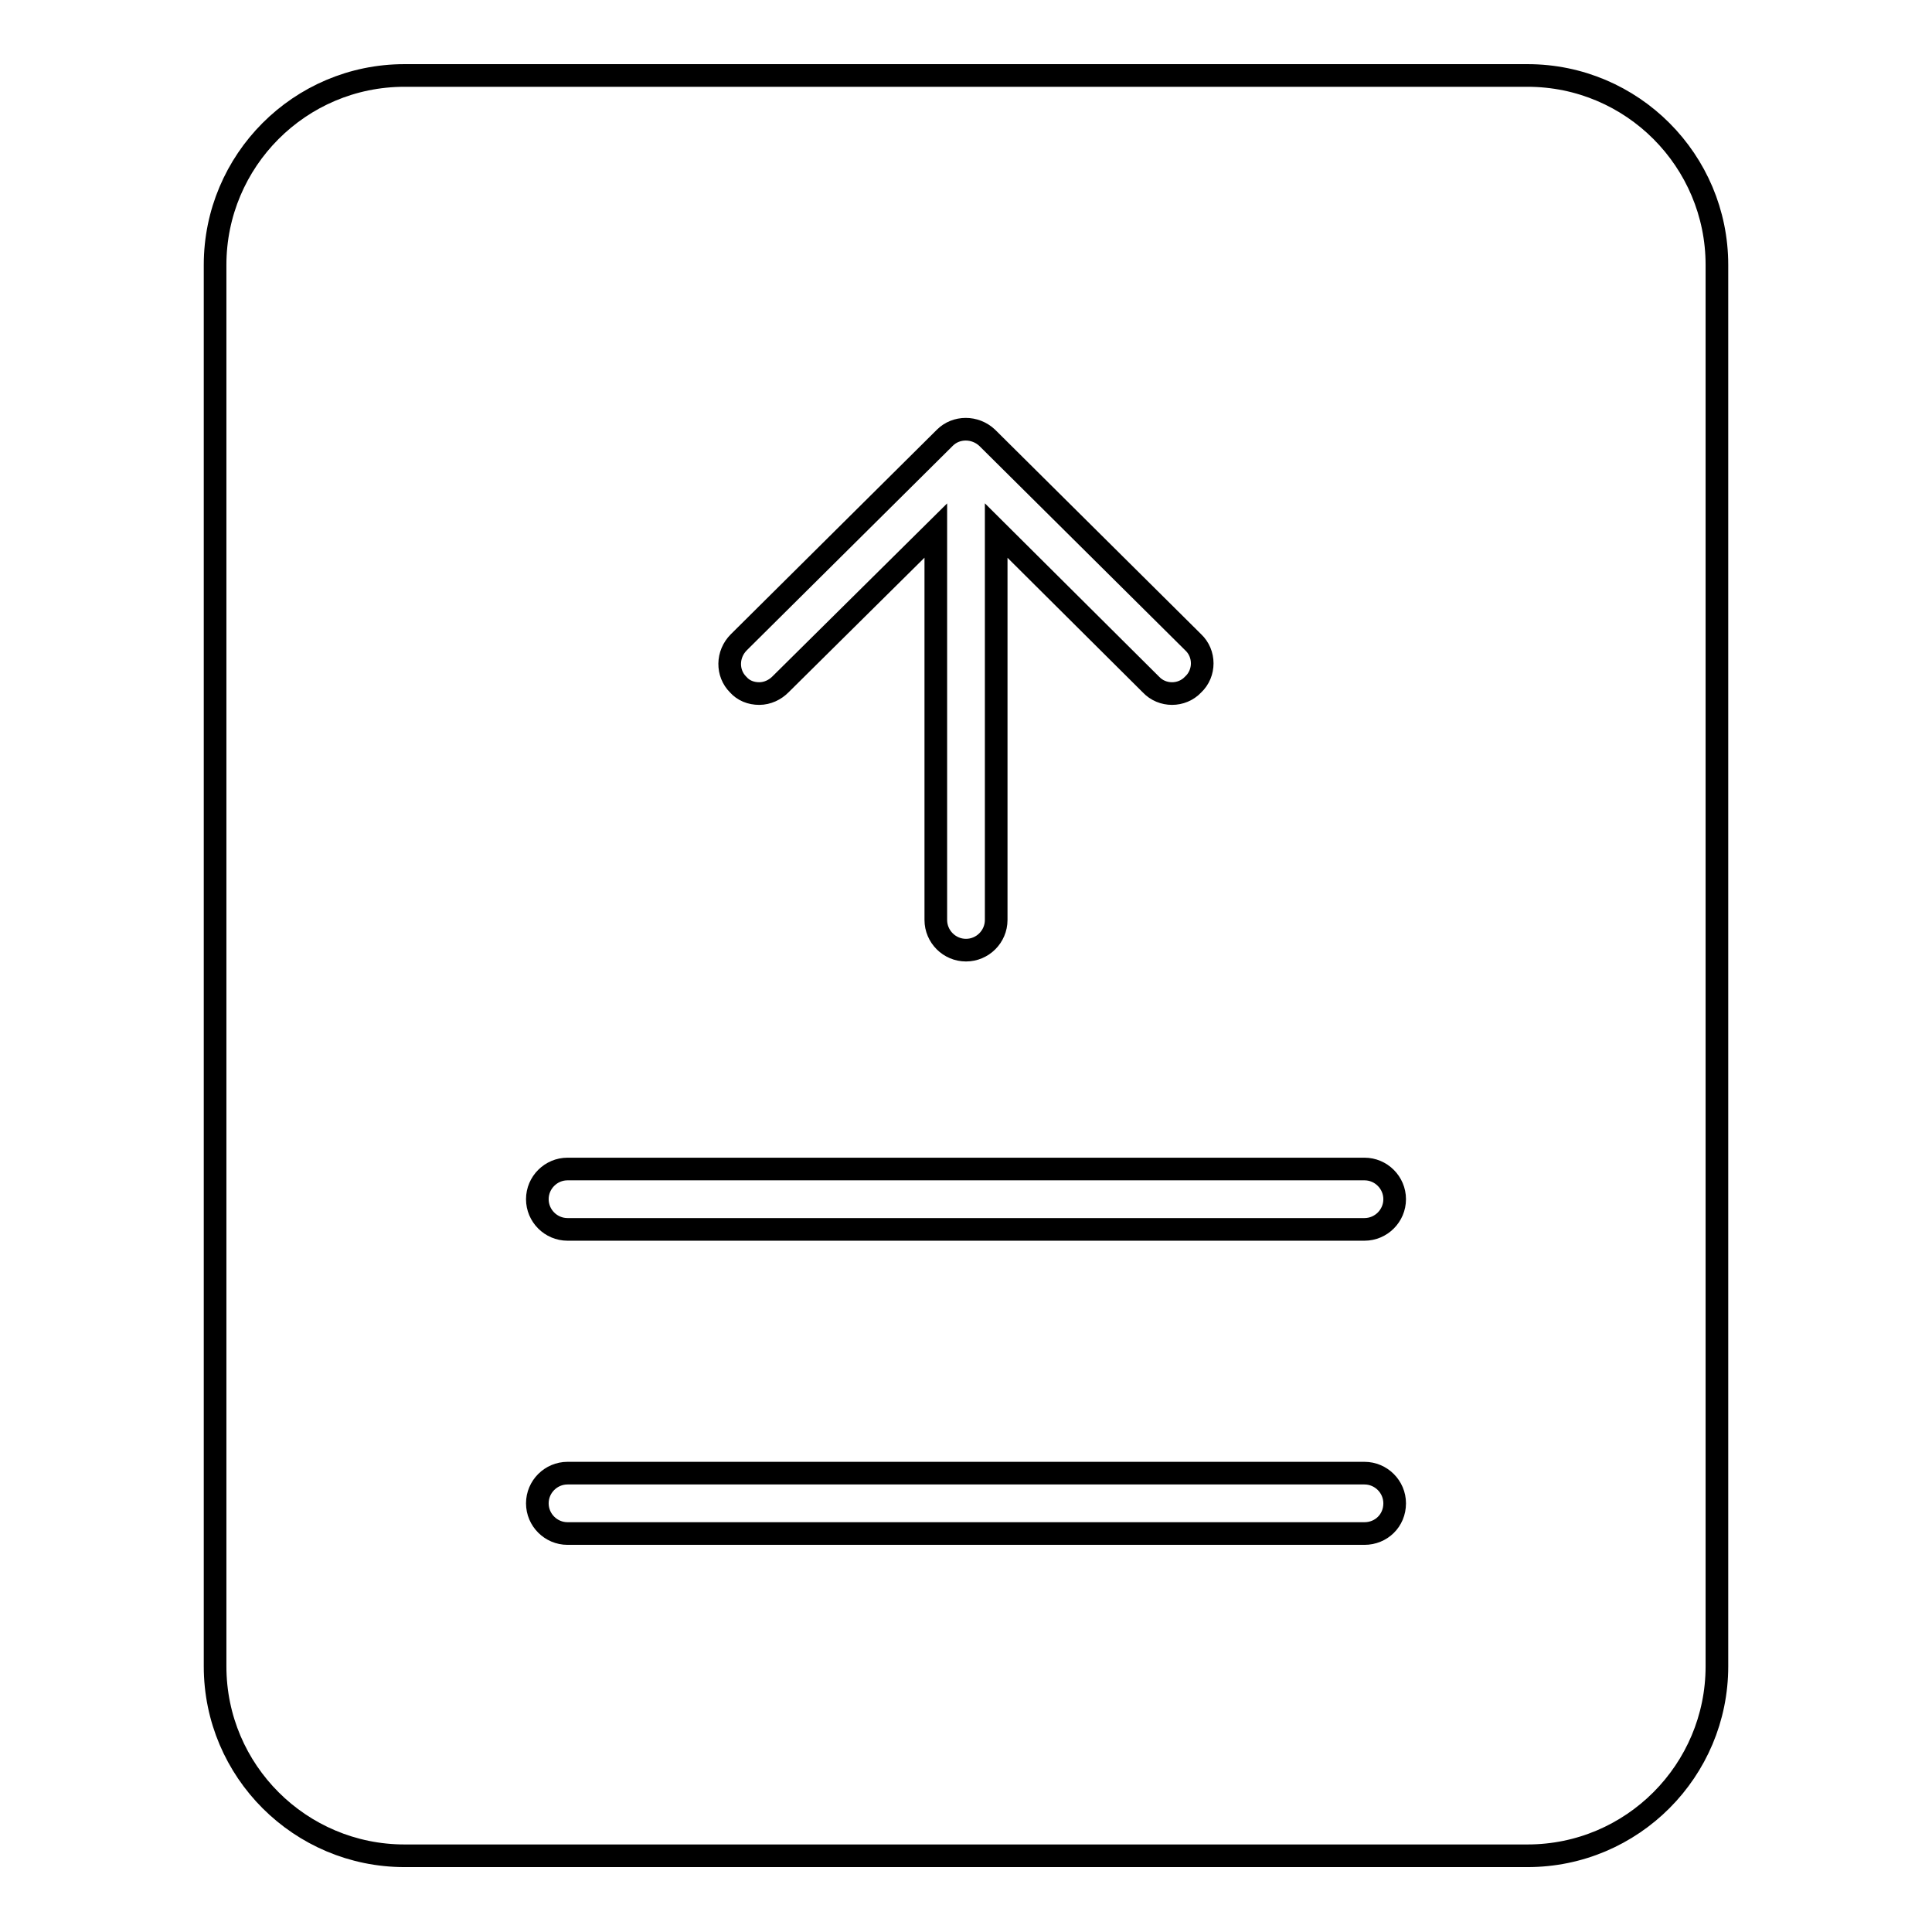 <?xml version="1.0" encoding="utf-8"?>
<!-- Svg Vector Icons : http://www.onlinewebfonts.com/icon -->
<!DOCTYPE svg PUBLIC "-//W3C//DTD SVG 1.1//EN" "http://www.w3.org/Graphics/SVG/1.1/DTD/svg11.dtd">
<svg version="1.1" xmlns="http://www.w3.org/2000/svg" xmlns:xlink="http://www.w3.org/1999/xlink" x="0px" y="0px" viewBox="0 0 256 256" enable-background="new 0 0 256 256" xml:space="preserve">
<g> <path stroke-width="3" fill-opacity="0" stroke="#000000"  d="M202.4,10H53.6c-13.9,0-25.1,11.3-25.1,25.1v185.7c0,13.9,11.3,25.1,25.1,25.1h148.8 c13.9,0,25.1-11.3,25.1-25.1V35.1C227.5,21.3,216.3,10,202.4,10z M97.9,85.1L125.2,58c1.5-1.5,4-1.5,5.6,0l27.3,27.1 c1.6,1.5,1.6,4.1,0,5.6c-1.5,1.6-4.1,1.6-5.6,0L132,70.3v51.6c0,2.2-1.8,4-4,4s-4-1.8-4-4V70.3l-20.6,20.4 c-0.7,0.7-1.7,1.2-2.8,1.2c-1.1,0-2.1-0.4-2.8-1.2C96.3,89.2,96.3,86.7,97.9,85.1L97.9,85.1z M180.8,203.2H75.2c-2.2,0-4-1.8-4-4 c0-2.2,1.8-4,4-4h105.6c2.2,0,4,1.8,4,4C184.8,201.5,183,203.2,180.8,203.2z M180.8,162.9H75.2c-2.2,0-4-1.8-4-4c0-2.2,1.8-4,4-4 h105.6c2.2,0,4,1.8,4,4C184.8,161.1,183,162.9,180.8,162.9z"/></g>
</svg>
